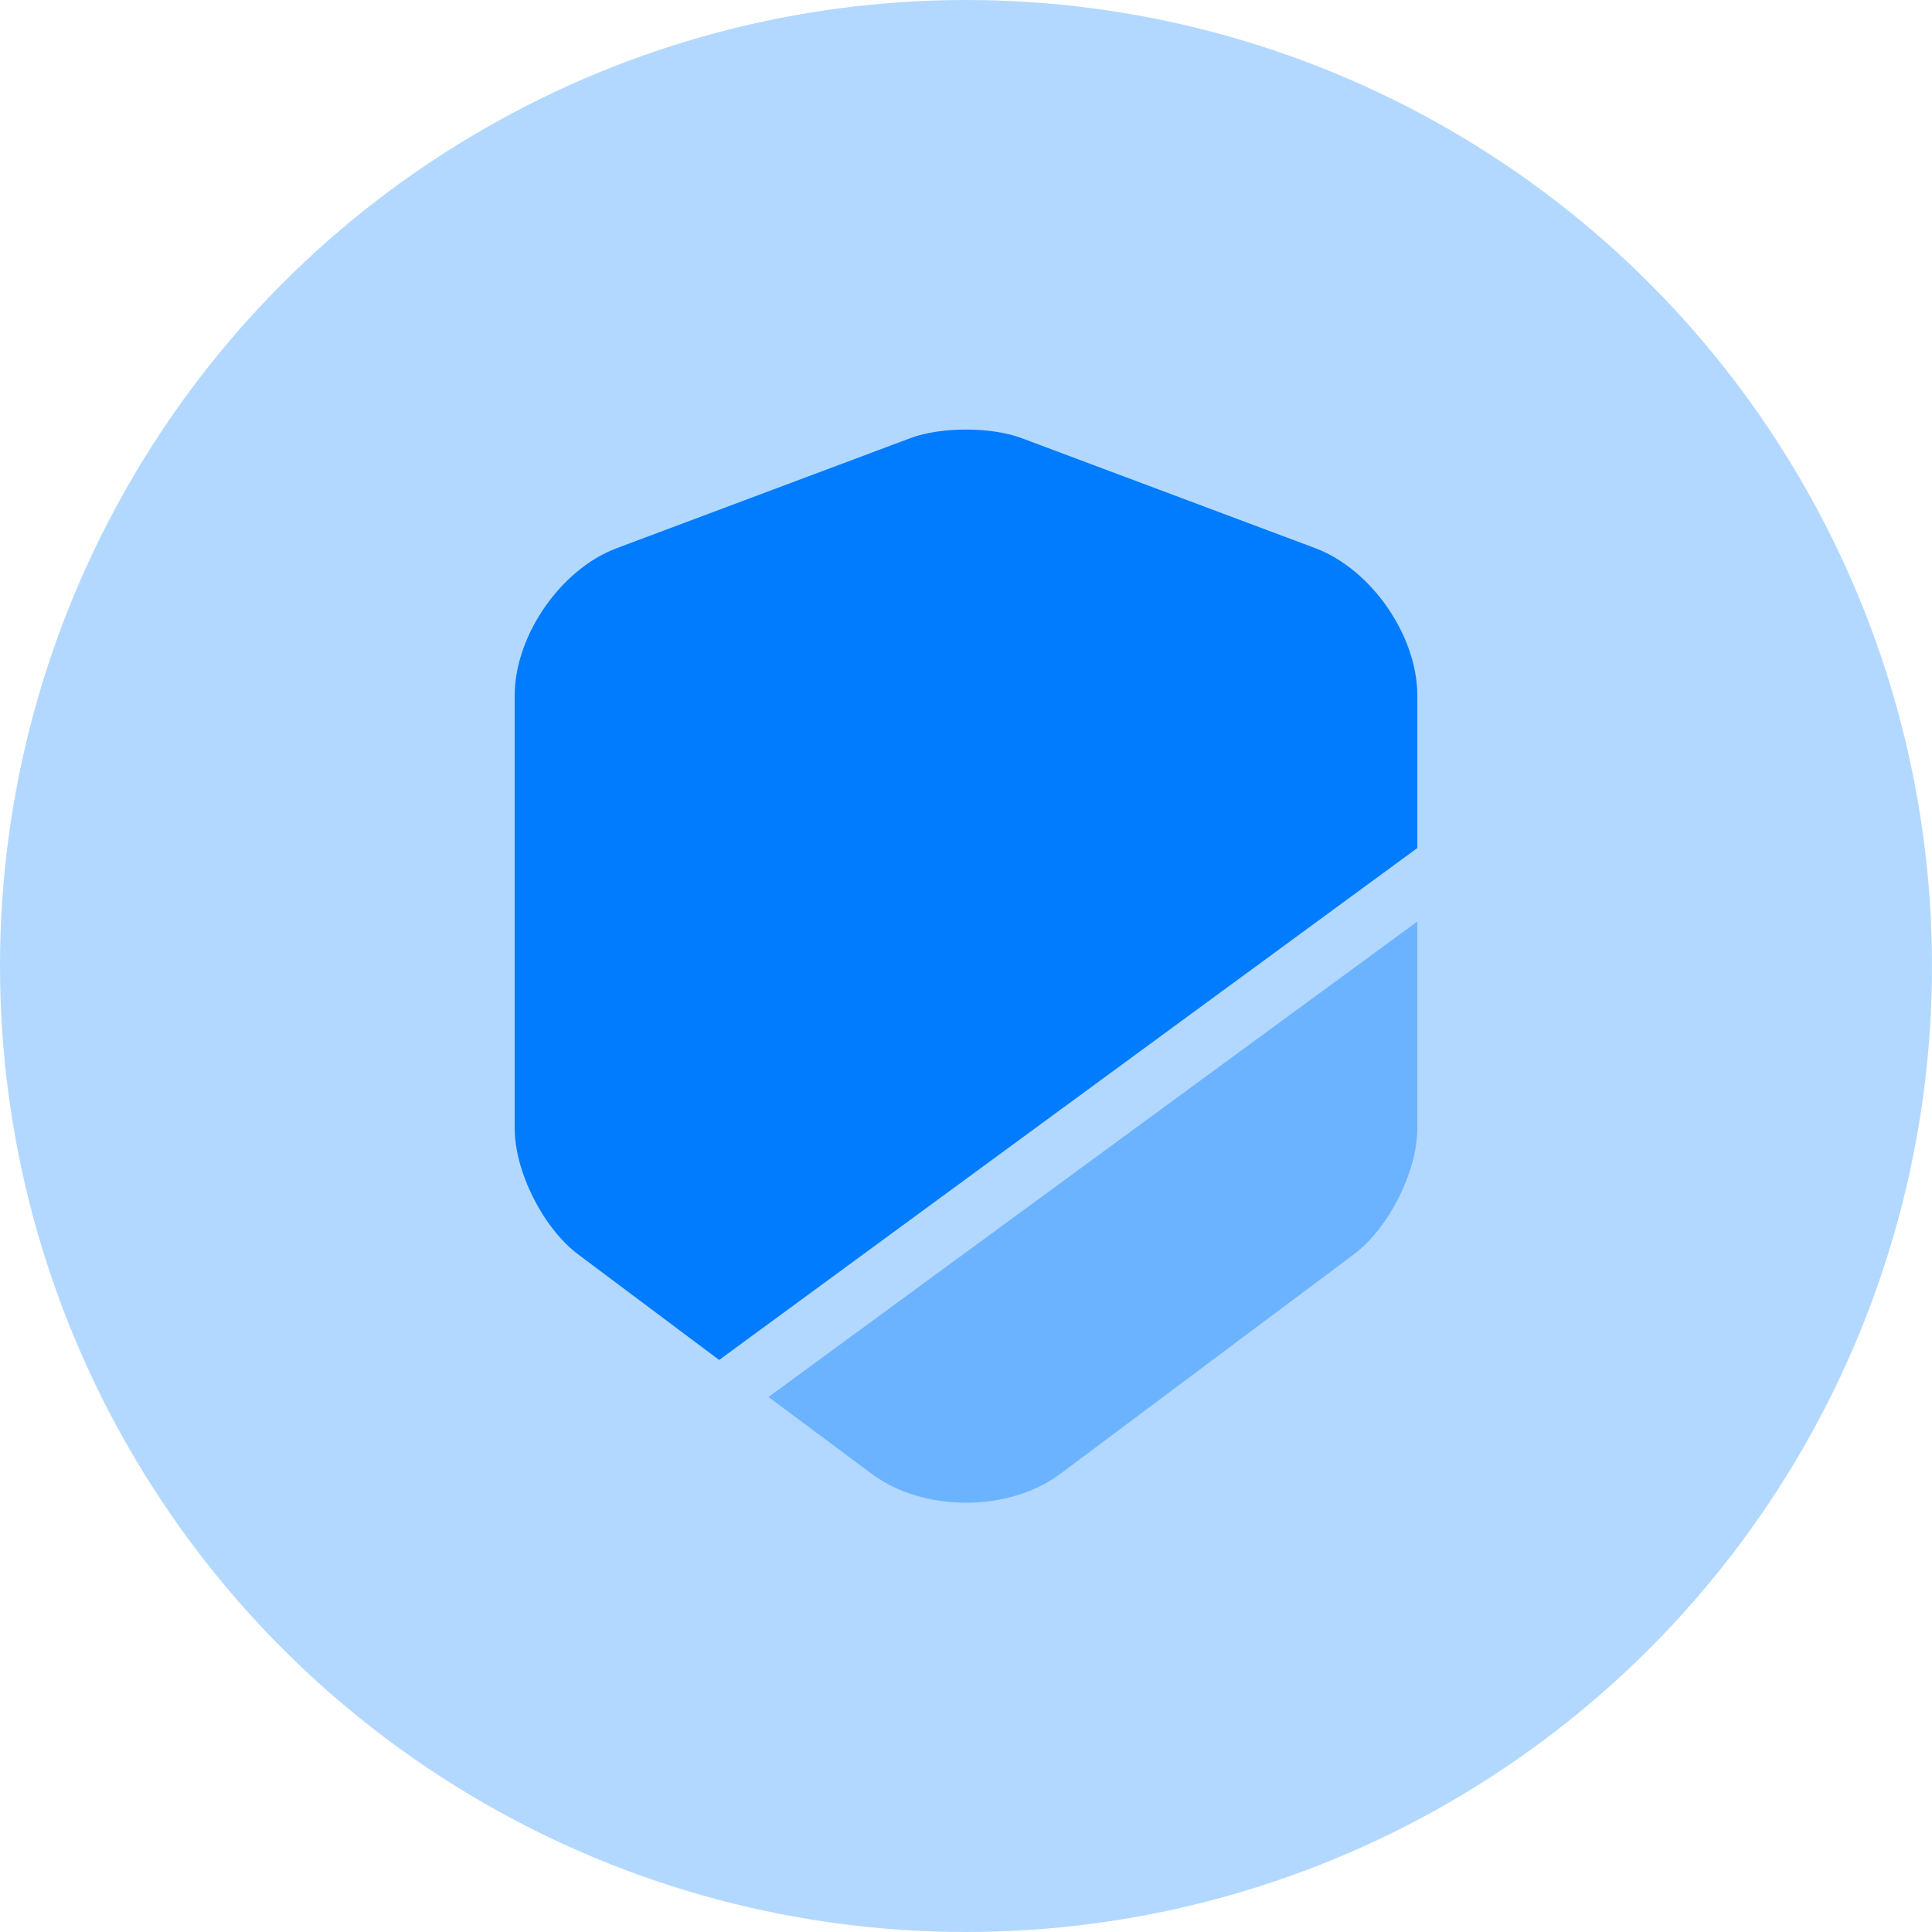 <svg width="48" height="48" viewBox="0 0 48 48" fill="none" xmlns="http://www.w3.org/2000/svg">
<g clip-path="url(#clip0_3553_3934)">
<circle cx="24" cy="24" r="24" fill="#B3D8FF"/>
<path d="M35.213 17.282V21.069L17.867 33.788L14.36 31.162C13.493 30.509 12.787 29.108 12.787 28.029V17.282C12.787 15.789 13.933 14.135 15.333 13.615L22.627 10.882C23.387 10.602 24.613 10.602 25.373 10.882L32.667 13.615C34.067 14.135 35.213 15.789 35.213 17.282Z" fill="#017CFF"/>
<path opacity="0.4" d="M35.213 22.895V28.028C35.213 29.108 34.507 30.508 33.64 31.161L26.347 36.614C25.707 37.094 24.853 37.334 24 37.334C23.147 37.334 22.293 37.094 21.653 36.614L19.093 34.708L35.213 22.895Z" fill="#017CFF"/>
</g>
<defs>
<clipPath id="clip0_3553_3934">
<rect width="48" height="48" fill="white"/>
</clipPath>
</defs>
</svg>
